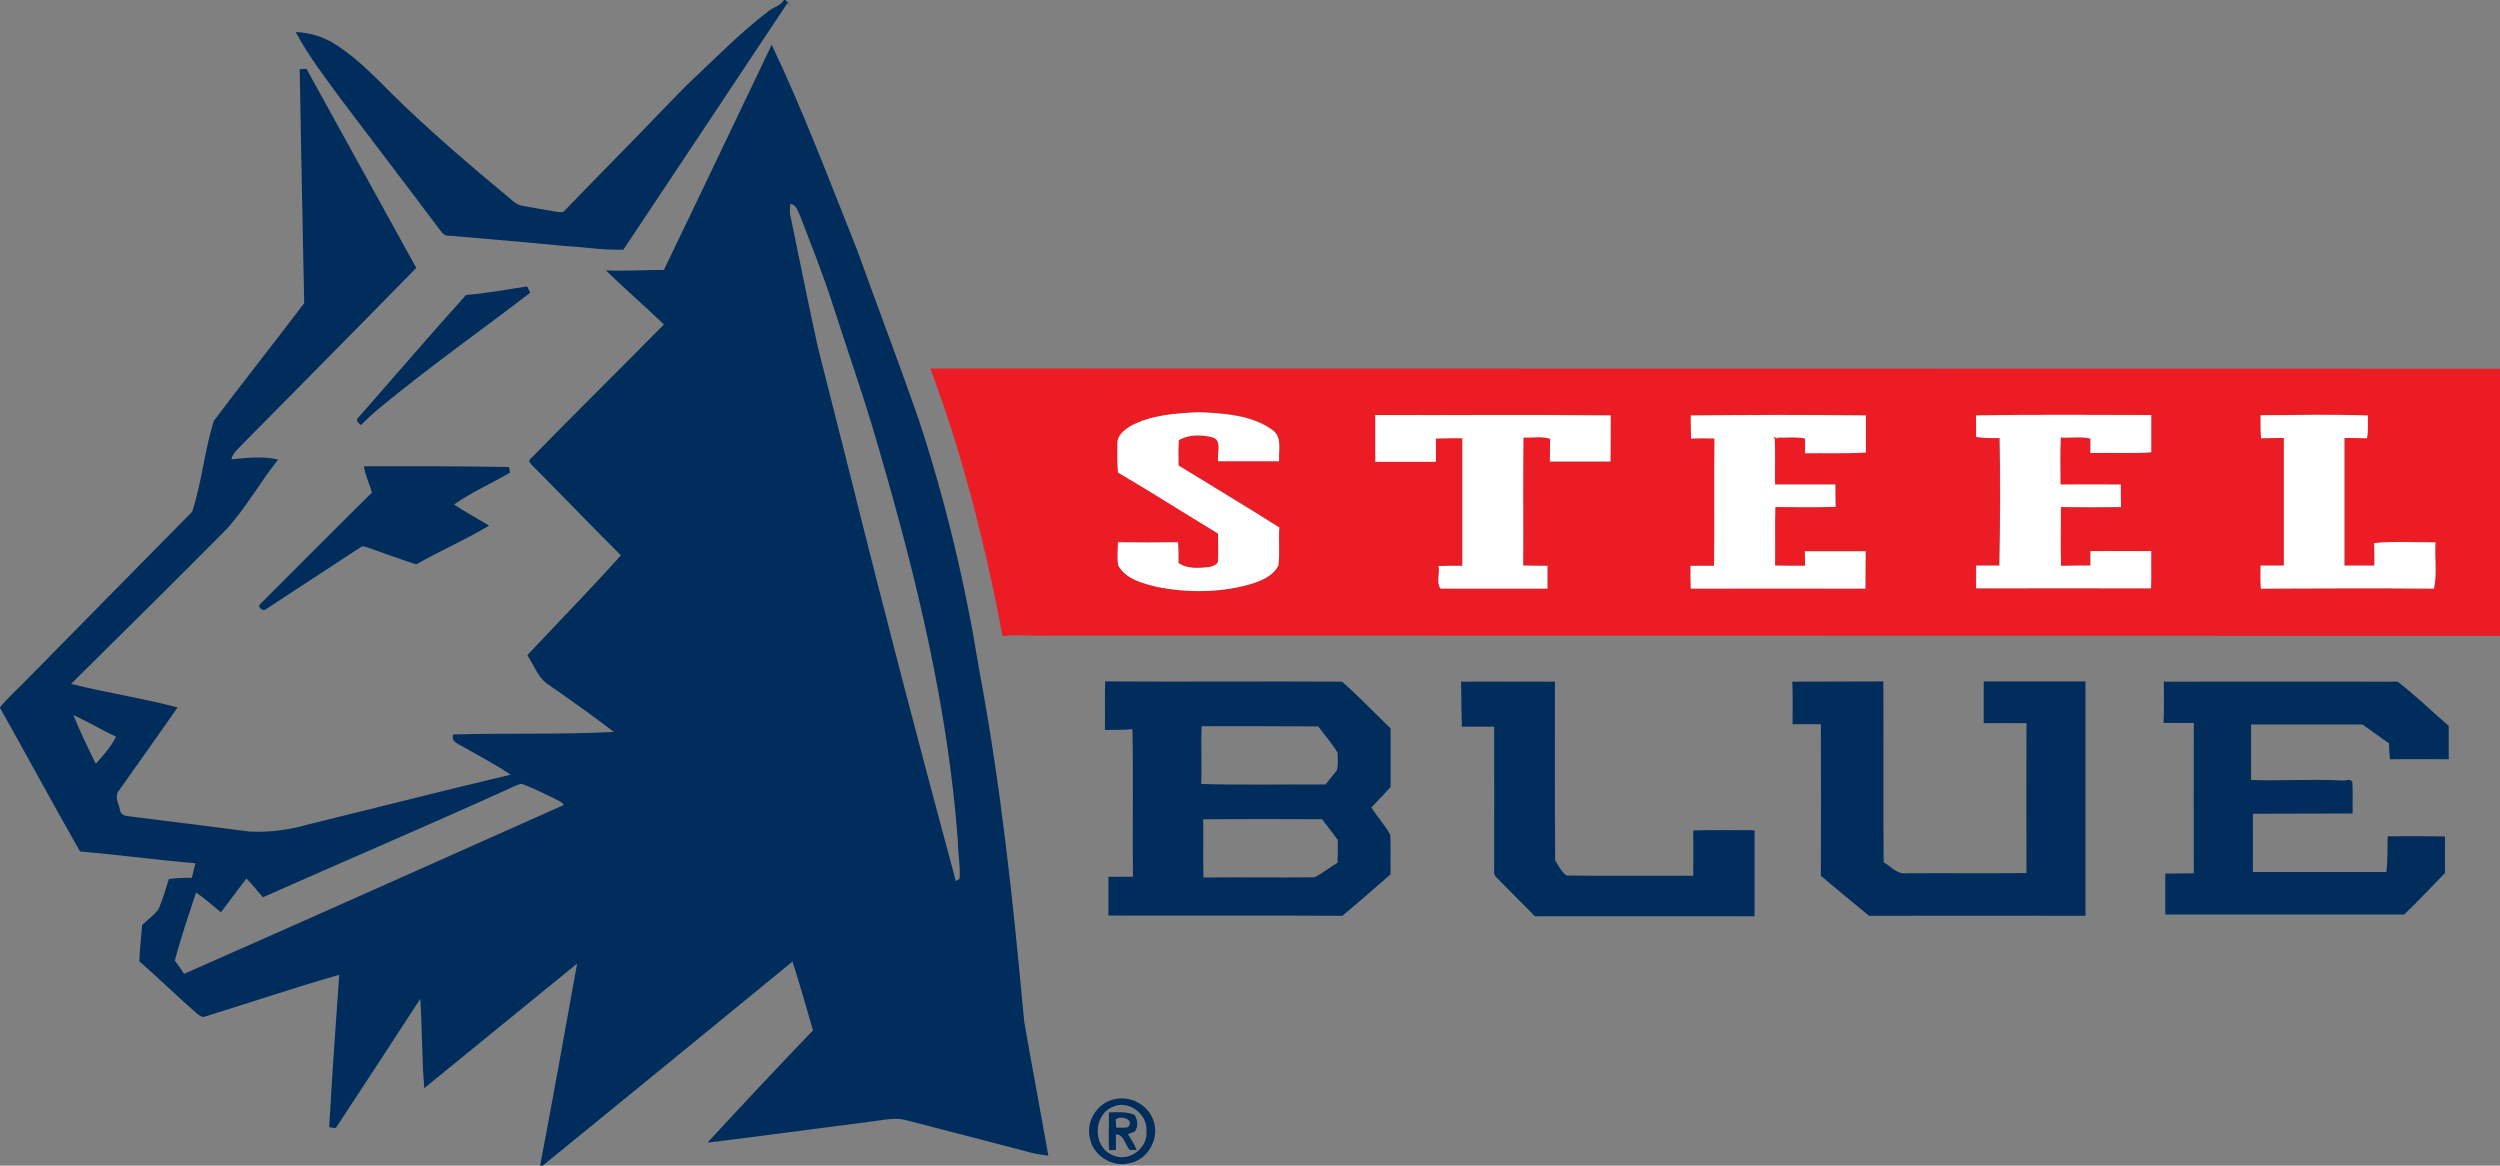 <?xml version="1.0" encoding="utf-8"?>
<svg id="Layer_1" version="1.1" viewBox="20.6 48 999.4 466" x="0" xml:space="preserve" xmlns="http://www.w3.org/2000/svg" y="0">
<rect x="20.6" y="48" width="999.4" height="466" fill="#808080" stroke="none"/>
<style>
    .unique-st0{fill:#002d5b}.unique-st2{fill:#fff}
  </style>
<g id="_x23_002d5bff">
<path class="unique-st0" d="M334 48h.6c.6.7 1.9 2.2 2.5 3l-1.7-1.8c-21.8 32.9-43.7 65.7-65.6 98.6-8 .3-15.9-1.1-23.9-1.5-15.3-1.5-30.6-2.8-46-4.1-1.7.2-2.7-1.3-3.6-2.5-13.1-17.5-26.4-34.8-39.6-52.3-6.3-8.7-12.9-17.2-17.9-26.6 5.8.2 11.4 2 16.3 5.2 10.4 6.7 18.5 16.2 27.4 24.6 12.9 12.2 26.3 23.8 40 35.1 2.2 1.7 4.1 4.1 7 4.6 4.2.8 8.4 1.4 12.6 2.2 1.5.1 3.5 1 4.5-.6 12.9-13.4 26.1-26.6 39-40.1 4.2-4.2 8.2-8.6 12.5-12.6 9.6-9 18.9-18.5 29.4-26.5 2.1-1.8 5.1-2.3 6.5-4.7z"/>
<path class="unique-st0" d="M286 155.9c14.5-30 28.7-60 43.1-90 12.7 26.7 23.1 54.4 34.1 81.9 8.1 22.5 16.6 44.8 24.5 67.4 10.9 32.9 18.9 66.7 24.4 100.9 8.7 46.3 13.6 93.2 17.9 140 3.1 18 6.5 35.9 9.7 53.9-2.2-.3-4.4-.6-6.5-1.1-16.7-4.4-33.4-8.7-50-13-4.6-1.4-9.4-.1-14 .4-21.9 2.8-43.8 5.8-65.8 8.5 13.9-15.1 28-30.1 42.2-44.9-2.6-9.2-5.3-18.4-8.2-27.5-33.3 27.3-66.6 54.5-100 81.7h-.9c5.1-27 10-54 14.8-80.9-20.3 16.6-40.8 33.2-61.1 49.8-1-11.9-.8-23.8-1.6-35.7-11.2 17.3-22.5 34.5-33.8 51.7-.6-.1-2-.3-2.6-.4 1.1-20.3 2.6-40.6 4-60.9-17.9 5.1-35.6 11.1-53.4 16.6-1.5.8-2.7-.6-3.8-1.4-7.7-6.7-15-13.9-22.7-20.6.1-4.9.8-9.7 1.1-14.5 2.2-2.1 4.8-3.9 6.6-6.4 1.7-3.9 2.8-8 4.1-12 3-.4 6.1-.5 9.2-.5.5-2 .9-3.9 1.4-5.8-15.4-1.3-30.7-3.4-46.1-4.7-10.9-19.1-21.3-38.4-32.1-57.6 3.2-3.8 6.9-7.1 10.4-10.7 22.1-22.5 44.3-45 66.5-67.5 3.9-11.7 4.9-24.5 8.7-36.4 11.9-15.8 24.2-31.3 36.1-47-.6-31.2-1.3-62.3-1.8-93.5.9-.1 1.8-.1 2.7-.2 14.6 26.6 29.3 53 43.9 79.6-23.1 23.6-46.4 47.1-69.6 70.6-1.6 1.8-3.8 3.4-4.3 5.9 6.2-.6 12.6-1.3 18.7.1-7.2 9-12.8 19.2-20.6 27.8-20.6 20.8-41.4 41.3-62.2 61.9 14.1 3.5 28.5 5.7 42.6 9.4-7.7 11-15.6 22.2-23.5 33.3-1.9 2.3 0 5.3.5 7.8.2 1.7 1.9 2.3 3.4 2.4 16 2 32 4 48.1 6.1 8.4.5 16.8-.8 24.8-3.1 26.6-6.5 53.1-13.3 79.8-19.6-6.1-4.2-12.8-7.6-19.2-11.3-1.9-1.1-4.7-2-3.7-4.8 21.4-.6 42.8.1 64.2-1-8.5-6.5-17.2-12.7-26-18.8-4.4-2.7-5.9-7.9-8.6-11.9 12.5-13.3 25.2-26.3 37.4-39.9-11.9-11.8-23.4-23.9-35.2-35.7-.6-.8-2.2-1.9-1-2.8 17.7-18.1 35.7-35.8 53.4-53.8-7.6-7.3-15.6-14.2-23.2-21.6 7.7.3 15.4-.2 23.2-.2m50.6-26.4c-.3 1.8-.4 3.7.1 5.4 3.6 17.2 7 34.5 10.8 51.7L361 240c13.3 53.5 27.3 106.9 41.7 160.2l1.5-.9c.4-5.1-.7-10.2-.7-15.3-3.9-52.7-16.4-104.4-31.1-155-5.6-19.9-12.5-39.3-18.8-58.9-3.8-12.1-8.6-23.8-13.1-35.7-1-1.8-1.4-4.5-3.9-4.9M49.9 333.8c2.7 6.6 5.8 13.1 9 19.5 3-3.3 6.1-6.8 8.1-10.8-5.8-2.7-11.3-6-17.1-8.7m173.1 30c-32.3 14.6-64.9 28.5-97.3 42.9-2.2-2.5-4.2-5.1-6.6-7.5-3.3 4.5-6.8 8.9-10.2 13.5-3.3-2.7-6.4-5.5-9.9-7.9-3 9-6.1 18-8.5 27.2 1.3 1.8 2.5 3.5 3.7 5.3 50.7-22.3 101.2-45 151.8-67.5-.7-1.3-2.2-1.7-3.4-2.4-4.5-2.1-8.9-4.5-13.7-6.1-2 .6-3.9 1.6-5.9 2.5z"/>
<path class="unique-st0" d="M206.9 165.9c8.2-.6 16.3-2.2 24.4-3.4.3.6 1 1.9 1.3 2.5-20 15.3-40.5 29.8-59.9 45.8-2.7 2.2-5.3 4.6-7.8 7.1-.8-.6-2.4-1.9-1.1-2.9 14.4-16.4 28.6-33 43.1-49.1zM166.1 234.4c19.3 0 38.7-.1 58 .3.1.5.3 1.7.4 2.2-7.4 4.4-15.4 7.8-22.4 12.8 4.5 3 9.4 5.6 14 8.4-9.4 5.7-19.6 10.1-29.1 15.5-6.4-2-12.7-4.4-19.1-6.6-1-.2-2.2-1.1-3.2-.2-12.5 8.2-25.1 16.4-37.6 24.6-1.3 1.5-4.1-1-2.2-2.2 14.8-14.8 29.5-29.6 44.4-44.3-1-3.5-2.7-6.8-3.2-10.5zM462.3 339.8c.1-6.5-.1-12.9.1-19.4 31.6.2 63.2-.1 94.7.1 6.7 5.9 13 12.5 19.4 18.7v23.4c-2.5 2.8-5.1 5.5-7.7 8.2 2.4 3.7 5.5 7.1 7.6 11 .2 5.2 0 10.5.1 15.7-6.4 5.6-12.8 11.2-19.3 16.6-31.2-.2-62.3 0-93.5-.1v-15.5h9.8c-.2-19.7.2-39.3-.2-59-3.6.3-7.3.3-11 .3m38.7-1.5c-.4 7.7.1 15.4-.2 23.1 16.6.5 33.1.1 49.7.2 1.5-2 3.2-3.8 4.6-5.8.5-2.3.3-4.6.2-6.9-2.2-3.8-5.2-7-7.7-10.5-15.5-.1-31.1-.1-46.6-.1m.6 37.2c.1 7.8-.1 15.5.1 23.3 14.8-.2 29.6.1 44.4-.1 3.2-1.6 6.1-4 9.2-5.8.1-3 .1-6.1.1-9.1-2-2.8-4.2-5.5-6.3-8.3-15.8-.1-31.6-.1-47.5 0zM604.7 320.5c12.5-.1 25 0 37.5 0 0 23.8-.1 47.7.1 71.5 1.3 2.1 2.5 4.6 4.6 6 16.8.2 33.7 0 50.6.1 0-6 .1-12 0-18.1 8.2-.3 16.3-.1 24.5-.1v34.4h-87.8c-5.1-5.3-10.4-10.4-15.5-15.7-1.3-1.1-.7-3-.8-4.5.1-18.5 0-37 0-55.6H605c-.2-6-.2-12-.3-18zM737.1 320.5c12.1-.1 24.3 0 36.4-.1.1 24.1-.1 48.2.1 72.3 3 1.7 5.5 5 9.3 4.4 15.9-.1 31.8.1 47.8-.1-.1-20 0-39.9 0-59.9-5.7-.1-11.4 0-17.1 0v-16.7h40.7v93.7c-28.8 0-57.7-.1-86.5 0-6.5-5.3-12.9-10.6-19.3-16 .1-20.2.1-40.4 0-60.6h-11.3c0-5.5.1-11.2-.1-17zM885.6 320.5c31.2 0 62.4-.1 93.5 0 7.1 5.5 13.6 11.8 20.4 17.7v13.3c-7.8 0-15.6-.1-23.5 0-.2-2.1-.3-4.2-.4-6.4-3.6-2.4-7-5-10.6-7.5h-44.5v22.2c12.1.4 24.2-.4 36.3.2 1.4.2 3.4-1 4.2.7.2 4.2 0 8.4.1 12.5-13.3.1-26.6 0-39.9.1.1 7.8 0 15.5 0 23.3h53.4c.5-4.7.4-9.5.5-14.3 7.6 0 15.3-.1 22.9.1V397c-5.4 5.6-10.7 11.2-16.3 16.6h-95.5v-16.4c3.8 0 7.6 0 11.4-.1-.1-20 0-40 0-60.1h-12.1c.2-5.4.2-10.9.1-16.5zM465.4 487.6c6.6-2 14.2 1.9 16.3 8.4 2.6 7-2.2 15.7-9.6 17-6.7 1.7-14.3-2.8-15.7-9.6-1.9-6.6 2.4-14 9-15.8m0 2.9c-7.9 3.2-8 15.9-.2 19.2 6.5 3.3 14.6-2.8 13.7-9.8.4-6.7-7.4-12.4-13.5-9.4z"/>
<path class="unique-st0" d="M463.9 492.7c3.4-.1 7-.4 10.3 1 1.2 2.1 1.5 4.5.1 6.6-.7.3-2.1.8-2.8 1.1 1.3 2 2.6 4.1 3.5 6.3h-2.8c-1.8-2-2.4-6.4-5.5-6.2v6.2c-.7 0-2 .1-2.7.1-.4-5.1 0-10.1-.1-15.1m2.7 2.8c.1.8.2 2.5.2 3.3 1.6 0 3.1.1 4.7-.2 2.8-3-2.7-4.9-4.9-3.1z"/>
</g>
<path d="M392.5 195.3c209.2.1 418.3 0 627.5.1v106.8c-193.7-.1-387.3 0-581-.1-5.9.3-11.8-.6-17.6.2-6.9-36.3-15.9-72.4-28.9-107m79.9 23.1c-2.3 1.4-5.1 3.5-5 6.6 0 3.9-.1 7.9.2 11.8 13.5 7.9 26.7 16.3 40 24.4 0 3.6.1 7.1 0 10.7 0 1.8-2.1 2.3-3.4 2.7-4.1.5-8.8.9-12.4-1.6 0-2.8-.1-5.5-.2-8.3-8 .1-16 .1-24 0 0 3.1-.5 6.3.2 9.4 3.1 5.4 9.7 6.9 15.3 8.4 12.1 2.4 24.9 2.4 36.9-.9 4.4-1.4 9.5-3.2 11.7-7.6.7-5 0-10.1.4-15.2-13.3-8.5-26.9-16.6-40.3-24.8-.1-3.4-.1-6.7.1-10.1 4-2.3 9-2.2 13.4-1.2 4.1 1.3 1.8 6.5 2.4 9.6H532c-.3-4.2 1.4-9.7-2.8-12.6-8.3-6-19.1-6.5-29-7-9.5.5-19.4 1.2-27.8 5.7m98-4.5v18.6h24.2v-9.3c3.5-.1 7-.1 10.6-.1v51c-3.2 0-6.3 0-9.5.1.6 2.9-1 6.7.8 9h42.7v-9.1c-3.3 0-6.5 0-9.7-.1.1-17.1-.1-34.2.1-51.2 3.6.3 7.3-.6 10.7.5-.1 3-.1 6-.1 9.1h24.2c.1-6.1 0-12.3.1-18.4-31.3-.3-62.7 0-94.1-.1m126.1.2c0 3 0 6.1.1 9.1 3.1-.1 6.3-.1 9.4 0-.2 17 .1 34-.2 50.9h-9.4c0 3 0 6.1.1 9.1 23.3-.1 46.5 0 69.8 0 .1-5 0-10 .1-14.9h-24.3c0 1.9 0 3.9.1 5.8-4 0-8 0-12-.1.1-7.8-.1-15.6.1-23.4 8 0 16.1.2 24.1-.1-.1-3-.1-5.9-.1-8.9h-24.1c0-6 .1-12.1-.1-18.1l-.6-1 2.3.9-1-.6c3.8.2 7.7-.4 11.4.4v5.9c8.1-.1 16.2.2 24.3-.3-.1-4.9 0-9.8 0-14.8-23.3-.2-46.6-.2-70 .1m114 0c.1 2.9.1 5.8 0 8.6 3.1.4 6.3.4 9.4.4.3 17 .3 34-.1 51h-9.3v9.1h69.9c.2-5 0-10 .1-14.9-8.1 0-16.2-.1-24.3 0v5.8c-4 0-7.9 0-11.8.1-.2-7.8-.1-15.7 0-23.5 8 0 16 .1 24 0-.1-3-.1-6-.1-9h-24.1c.1-6.3-.1-12.6.1-18.8 3.9.3 8-.5 11.9.4v5.8c8.1-.2 16.2.3 24.3-.3-.1-5 0-9.9 0-14.9-23.3.1-46.6-.2-70 .2m113.8-.1c0 3.1 0 6.1.2 9.2 3-.1 6.1-.1 9.1-.1v51h-9.3c0 3.1 0 6.1.1 9.2 23.1-.1 46.1-.2 69.2 0 1.3-6 .2-12.4.6-18.5-8.2.1-16.4-.5-24.5.3.1 3 .1 6 .1 9h-12v-51c3 0 6 0 9 .1.7-3 .3-6 .4-9.1-14.3-.5-28.7-.2-42.9-.1z" fill="#ec1c24" id="_x23_ec1c24ff"/>
<g id="_x23_ffffffff">
<path class="unique-st2" d="M472.4 218.4c8.4-4.6 18.3-5.2 27.7-5.6 9.9.5 20.6 1.1 29 7 4.2 2.8 2.5 8.3 2.8 12.6h-24.3c-.6-3.1 1.8-8.4-2.4-9.6-4.4-1.1-9.4-1.2-13.4 1.2-.2 3.4-.1 6.7-.1 10.1 13.4 8.3 27 16.4 40.3 24.8-.4 5 .3 10.1-.4 15.2-2.2 4.4-7.3 6.3-11.7 7.6-12 3.3-24.8 3.3-36.9.9-5.6-1.4-12.2-3-15.3-8.4-.7-3.1-.2-6.3-.2-9.4 8 .1 16 .1 24 0 .2 2.8.2 5.5.2 8.3 3.6 2.5 8.3 2 12.4 1.6 1.4-.4 3.5-.9 3.4-2.7.2-3.6 0-7.1 0-10.7-13.4-8.1-26.5-16.5-40-24.4-.3-3.9-.2-7.9-.2-11.8 0-3.1 2.8-5.2 5.1-6.7zM570.4 213.9c31.4.1 62.8-.2 94.1.2-.1 6.1 0 12.3-.1 18.4h-24.2c0-3 0-6.1.1-9.1-3.5-1.1-7.2-.3-10.7-.5-.2 17.1 0 34.1-.1 51.2 3.3.1 6.5.1 9.7.1v9.1h-42.7c-1.8-2.3-.2-6.1-.8-9 3.2-.1 6.3-.1 9.5-.1v-51c-3.5 0-7.1 0-10.6.1v9.3h-24.2v-18.7zM696.5 214.1c23.3-.3 46.7-.3 70 0v14.8c-8.1.5-16.2.2-24.3.3v-5.9c-3.8-.8-7.6-.2-11.4-.4l1 .6-2.3-.9.6 1c.2 6 0 12.1.1 18.1h24.1c0 3 0 5.9.1 8.9-8 .3-16.1.1-24.1.1-.2 7.8 0 15.6-.1 23.4 4 .1 8 .1 12 .1 0-1.9 0-3.9-.1-5.8h24.3c-.1 5 0 10-.1 14.9h-69.8c-.1-3-.1-6.1-.1-9.1h9.4c.3-17-.1-33.9.2-50.9-3.1-.1-6.3-.1-9.4 0-.1-3.2 0-6.2-.1-9.2zM810.5 214.1c23.3-.5 46.7-.2 70.1-.2v14.9c-8.1.6-16.2.1-24.3.3v-5.8c-3.9-.9-7.9-.2-11.9-.4-.3 6.3-.1 12.6-.1 18.8 8-.1 16 0 24.1 0 0 3 0 6 .1 9-8 .1-16 .1-24 0-.1 7.8-.2 15.7 0 23.5 3.9-.1 7.9-.1 11.8-.1v-5.8c8.1-.1 16.2 0 24.3 0-.1 5 .1 10-.1 14.9-23.3-.1-46.6 0-69.9 0v-9.1h9.3c.3-17 .4-34 .1-51-3.1.1-6.3 0-9.4-.4 0-2.8 0-5.7-.1-8.6zM924.3 214c14.3-.1 28.6-.4 42.9.1-.1 3 .2 6.1-.4 9.1-3-.1-6-.1-9-.1v51h12c0-3 0-6-.1-9 8.1-.8 16.3-.2 24.5-.3-.4 6.2.7 12.5-.6 18.5-23-.2-46.1-.1-69.2 0-.2-3-.2-6.1-.1-9.2h9.3v-51c-3 0-6.1 0-9.1.1-.3-3.1-.2-6.1-.2-9.2z"/>
</g>
</svg>